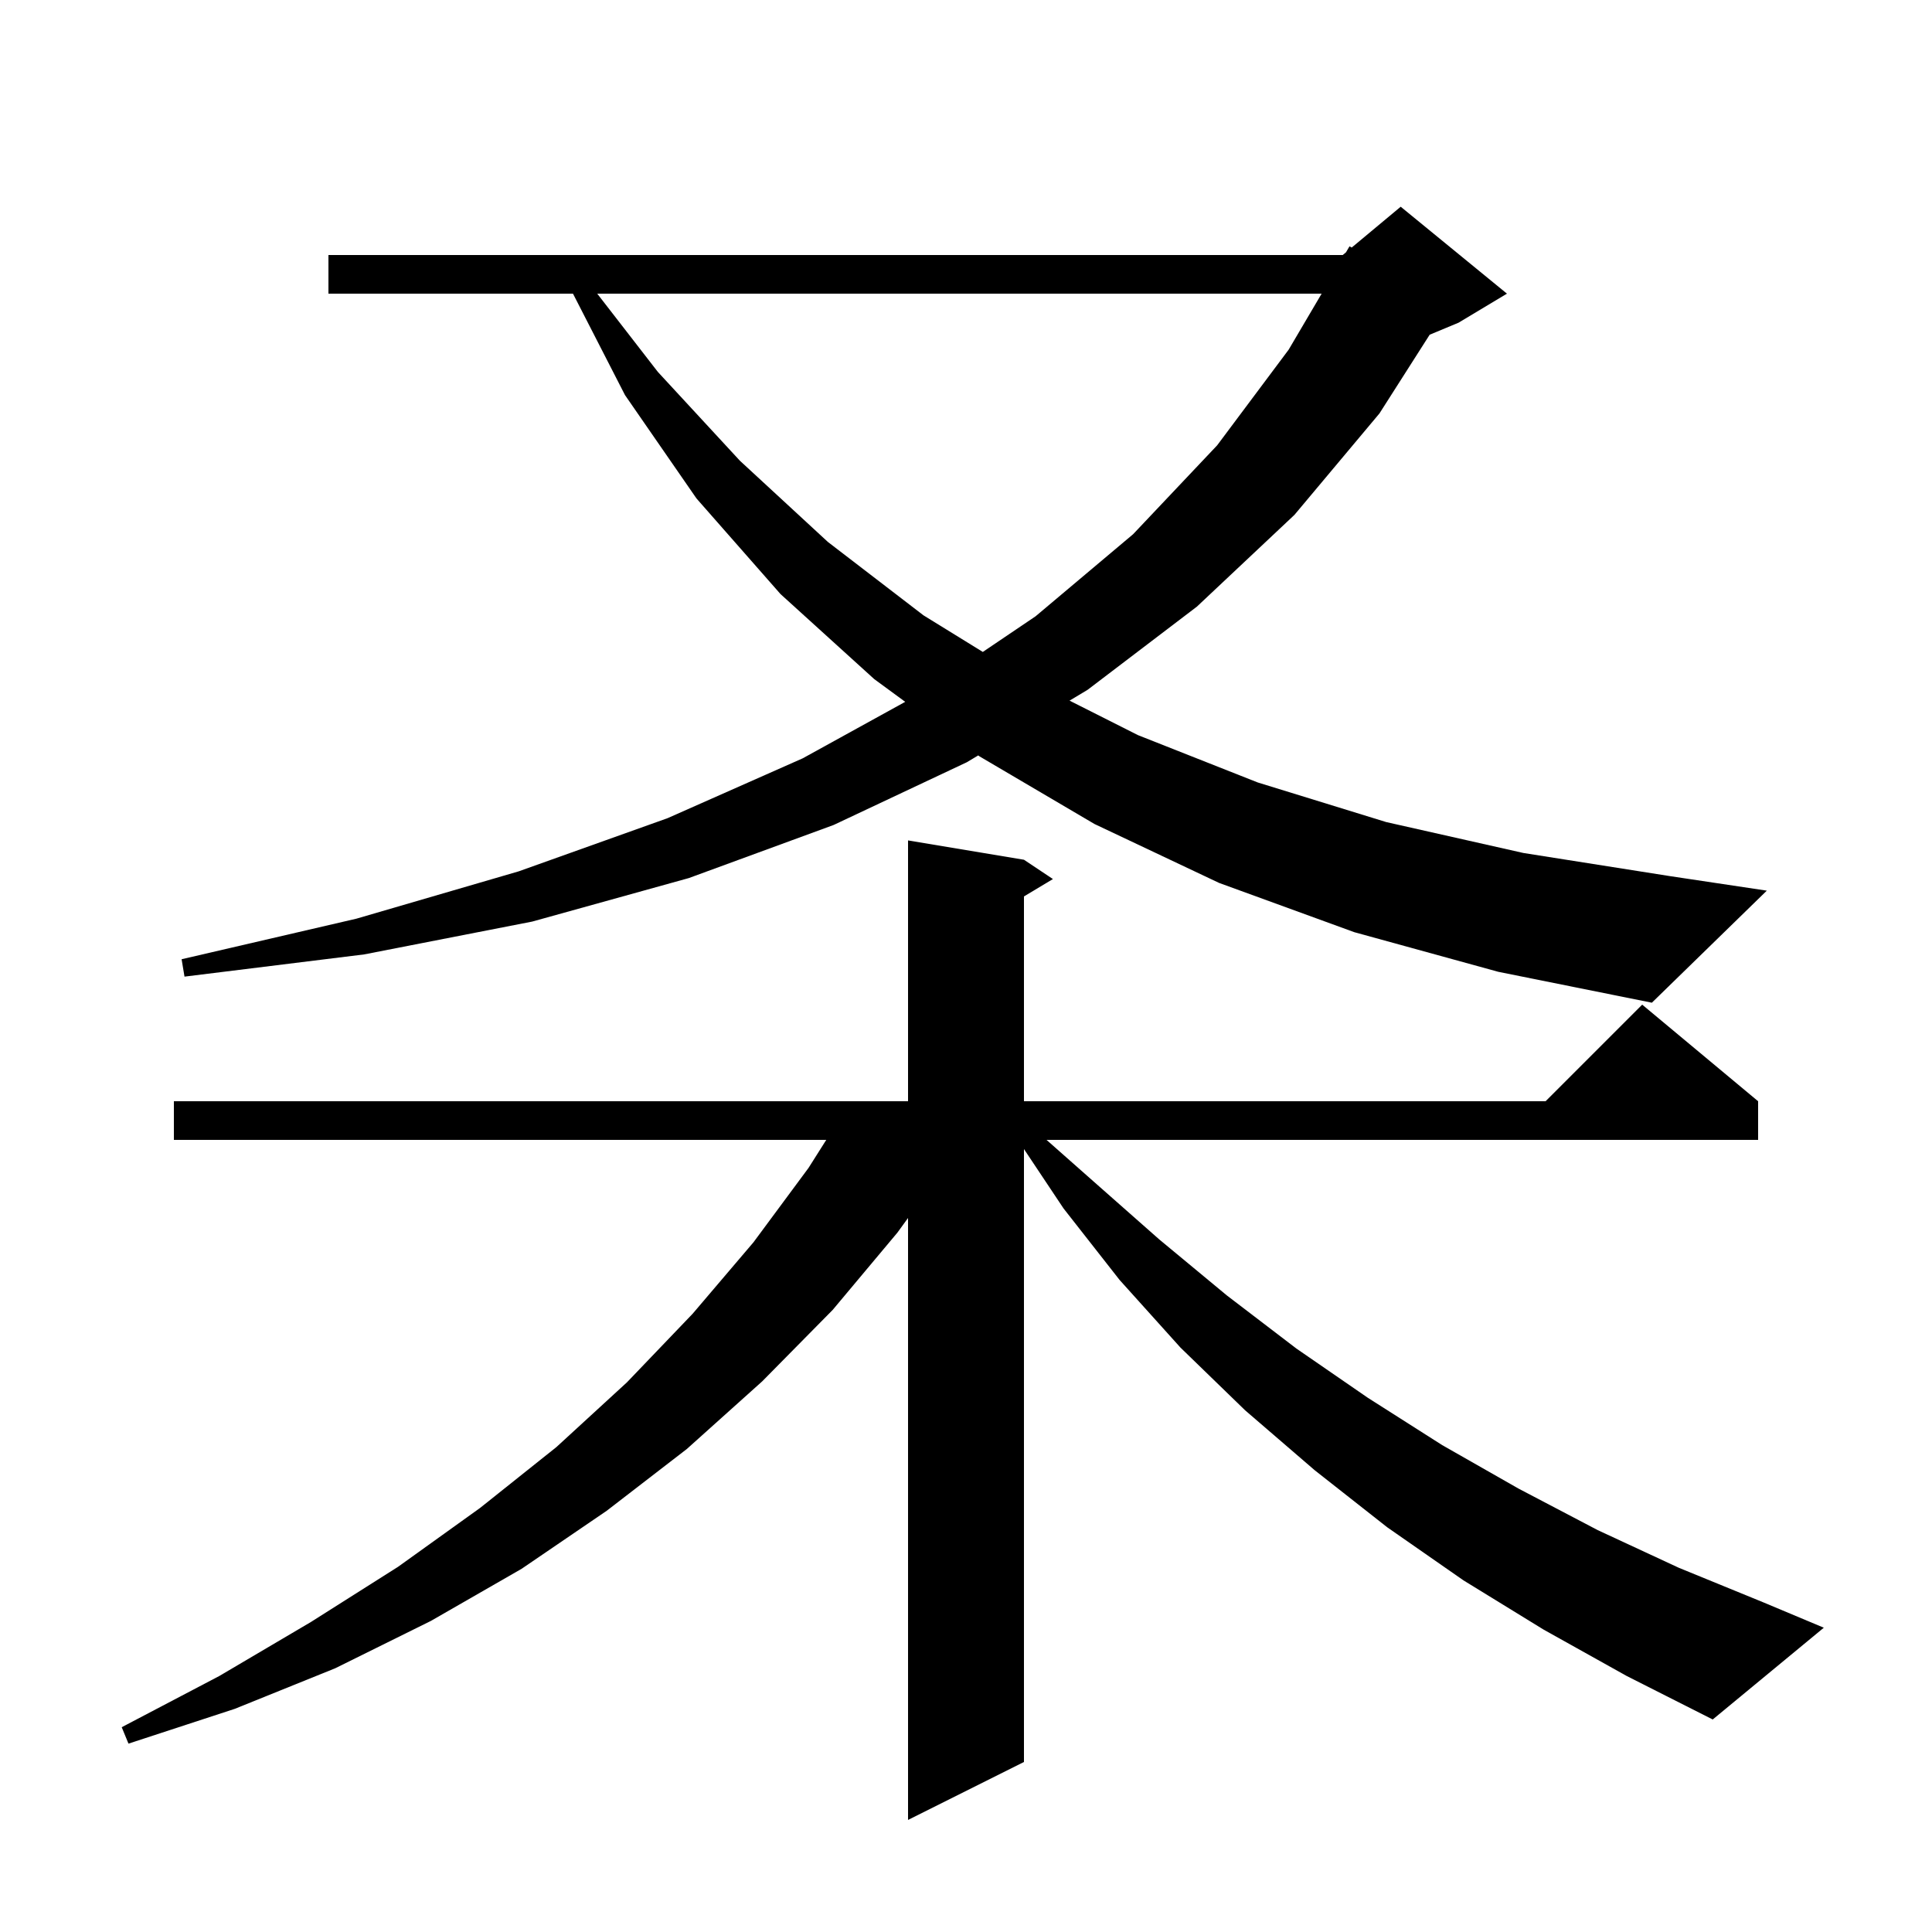 <svg xmlns="http://www.w3.org/2000/svg" xmlns:xlink="http://www.w3.org/1999/xlink" version="1.1" baseProfile="full" viewBox="0 0 200 200" width="200" height="200"><g fill="currentColor"><path d="M 159.8 168.7 L 151.5 163.6 L 143.6 158.1 L 136.1 152.2 L 128.9 146.0 L 122.2 139.5 L 115.9 132.5 L 110.1 125.1 L 106.0 118.95 L 106.0 182.4 L 94.0 188.4 L 94.0 126.085 L 92.9 127.6 L 86.2 135.6 L 78.9 143.0 L 71.1 150.0 L 62.8 156.4 L 54.0 162.4 L 44.6 167.8 L 34.7 172.7 L 24.3 176.9 L 13.3 180.5 L 12.6 178.8 L 22.7 173.5 L 32.2 167.9 L 41.2 162.2 L 49.7 156.1 L 57.6 149.8 L 64.9 143.1 L 71.7 136.0 L 78.0 128.6 L 83.7 120.9 L 85.535 118.0 L 18.0 118.0 L 18.0 114.0 L 94.0 114.0 L 94.0 87.0 L 106.0 89.0 L 109.0 91.0 L 106.0 92.8 L 106.0 114.0 L 160.0 114.0 L 170.0 104.0 L 182.0 114.0 L 182.0 118.0 L 108.336 118.0 L 113.2 122.3 L 120.0 128.3 L 127.0 134.1 L 134.2 139.6 L 141.6 144.7 L 149.3 149.6 L 157.2 154.1 L 165.4 158.4 L 173.8 162.3 L 182.6 165.9 L 188.8 168.5 L 177.3 178.0 L 168.4 173.5 Z M 140.2 96.5 L 126.2 91.4 L 113.3 85.3 L 101.4 78.3 L 101.265 78.201 L 100.1 78.9 L 86.3 85.4 L 71.3 90.9 L 55.1 95.4 L 37.7 98.8 L 19.1 101.1 L 18.8 99.3 L 36.9 95.1 L 53.7 90.2 L 69.1 84.7 L 83.1 78.5 L 93.707 72.654 L 90.5 70.3 L 80.8 61.5 L 72.1 51.6 L 64.7 40.9 L 59.315 30.4 L 34.0 30.4 L 34.0 26.4 L 139.0 26.4 L 139.334 26.122 L 139.7 25.5 L 139.93 25.625 L 145.0 21.4 L 156.0 30.4 L 151.0 33.4 L 147.999 34.65 L 142.8 42.8 L 134.0 53.3 L 123.9 62.8 L 112.6 71.4 L 110.719 72.529 L 117.8 76.1 L 130.2 81.0 L 143.5 85.1 L 157.7 88.3 L 172.9 90.7 L 182.9 92.2 L 171.0 103.8 L 155.1 100.6 Z M 61.826 30.4 L 68.1 38.5 L 76.6 47.7 L 85.7 56.1 L 95.6 63.7 L 101.74 67.488 L 107.2 63.8 L 117.3 55.3 L 126.0 46.1 L 133.4 36.2 L 136.815 30.4 Z "/></g></svg>